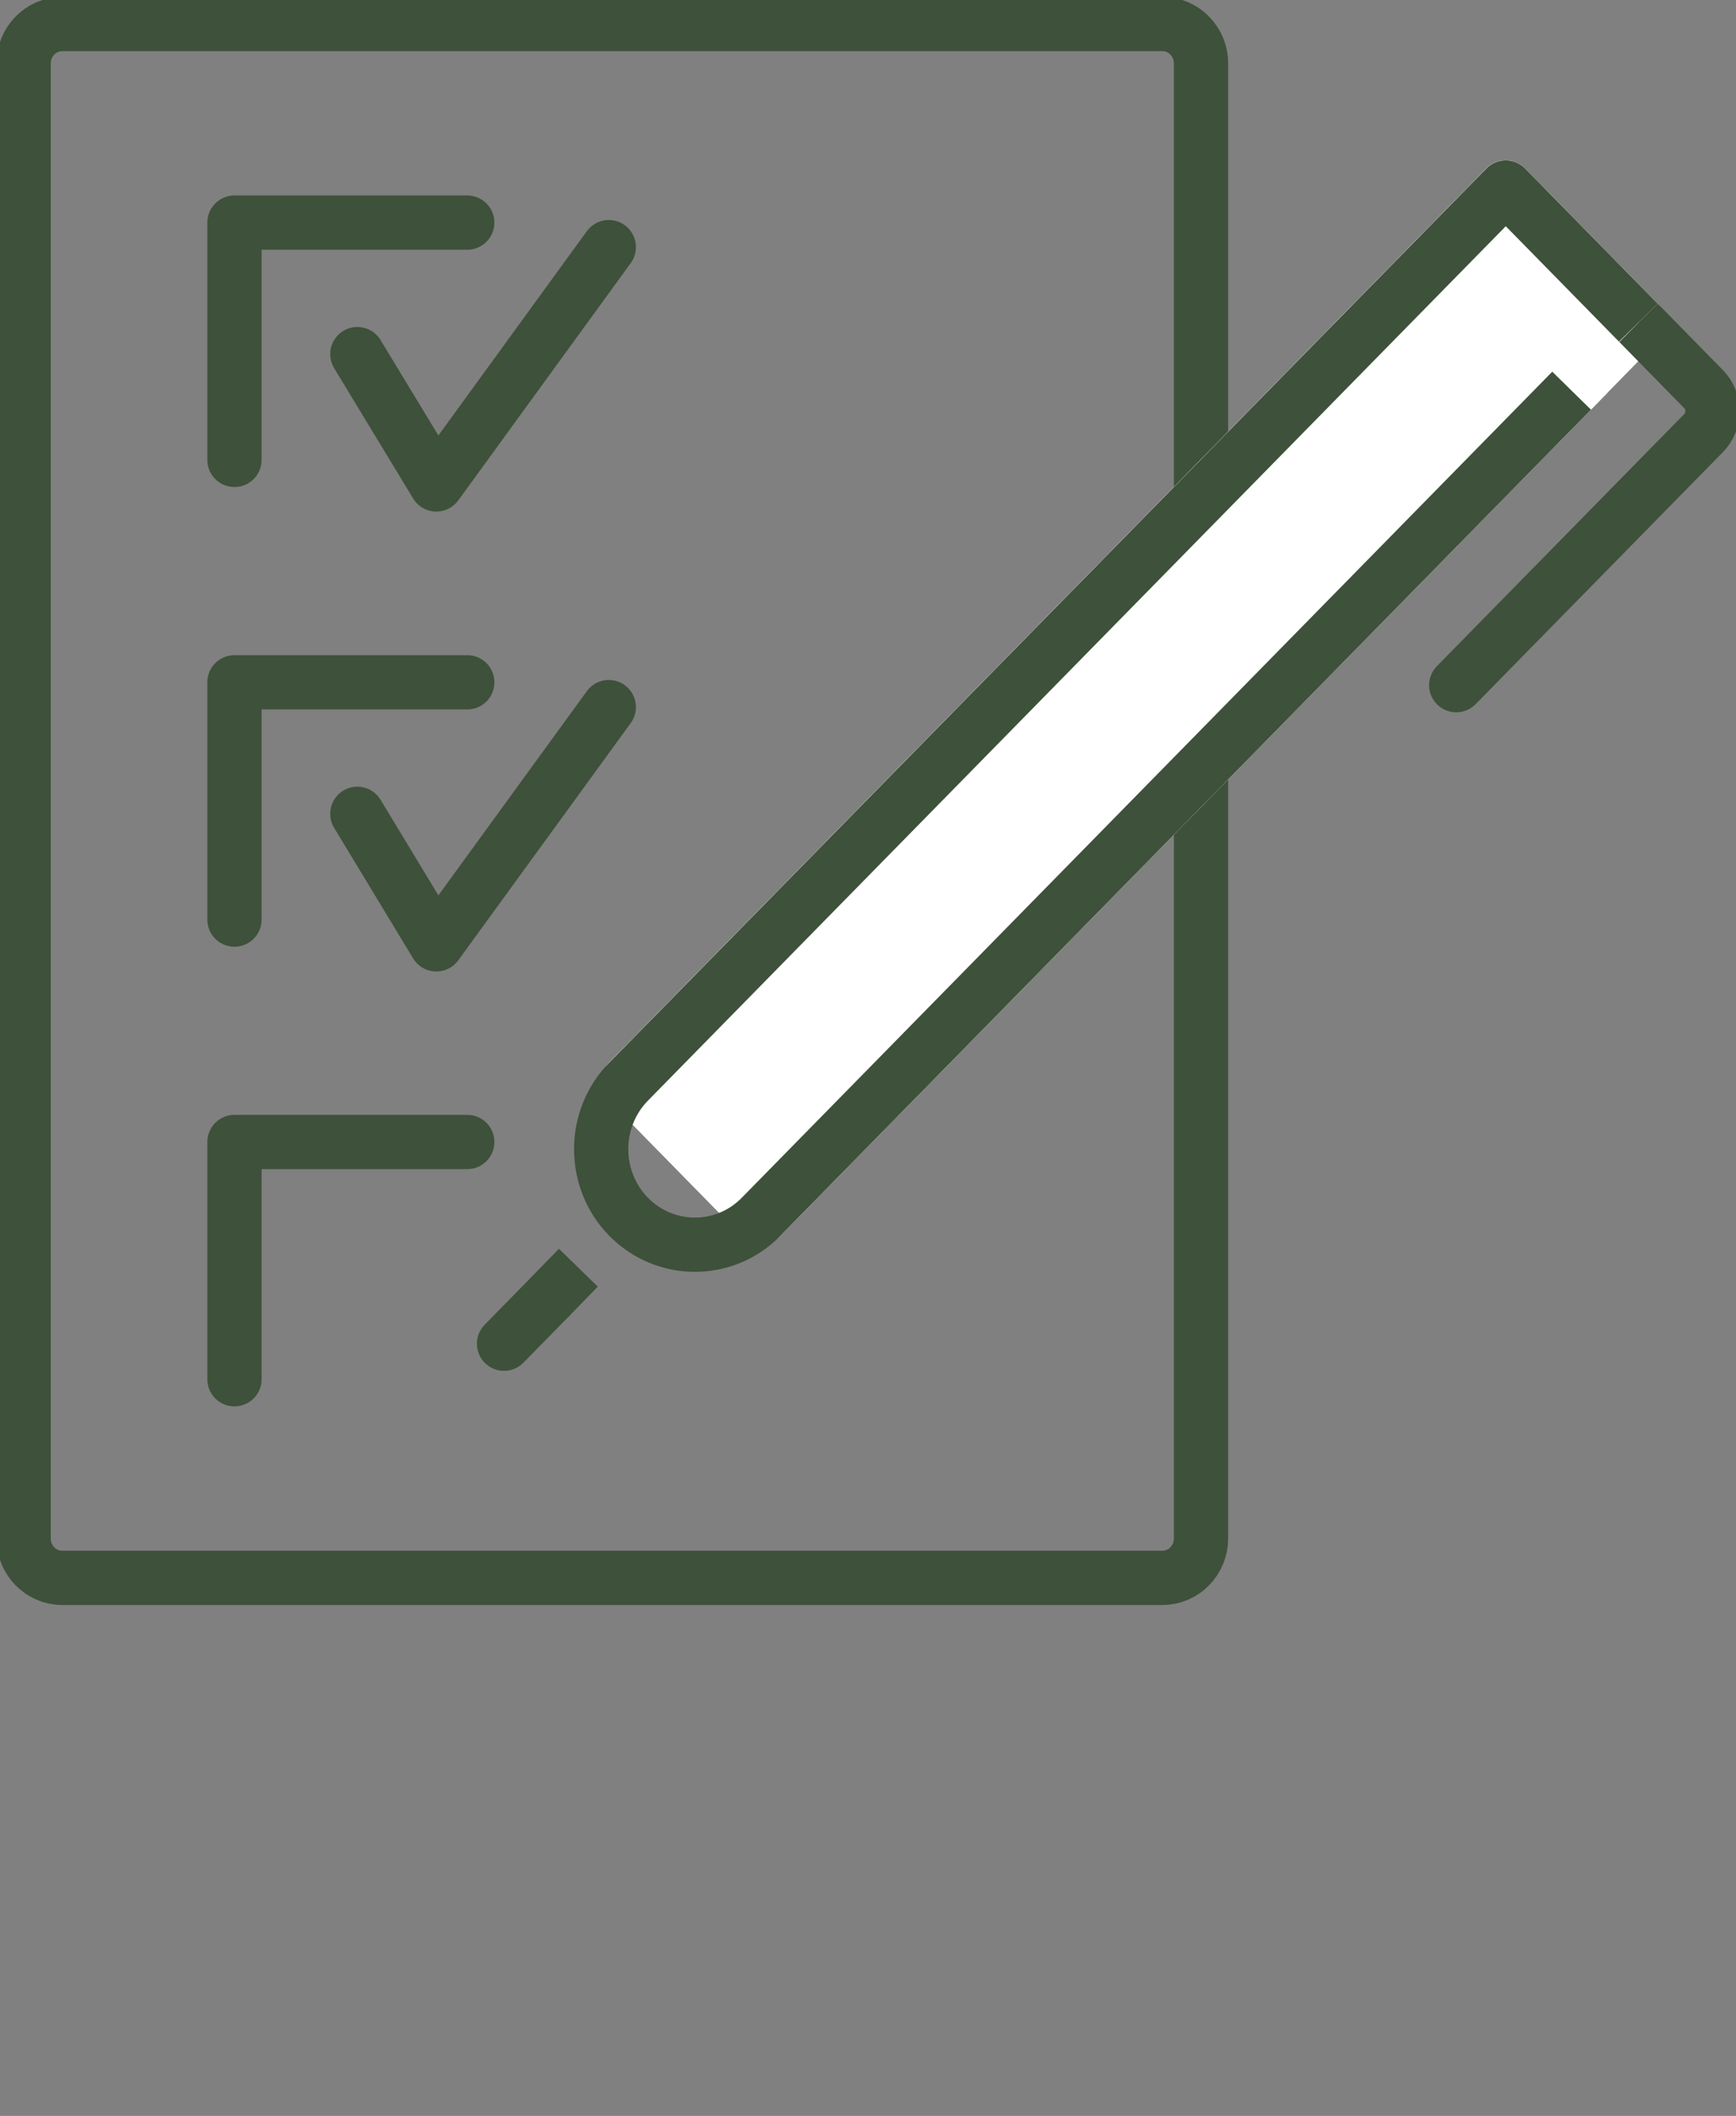 <svg width="32" height="39" viewBox="0 0 32 39" fill="none" xmlns="http://www.w3.org/2000/svg">
<rect x="0" y="0" width="32" height="39" fill="#808080" stroke="none"/>
<g id="icons" clip-path="url(#clip0_3340_236)">
<g id="Group">
<g id="Group_2">
<path id="Vector" d="M21.426 0.443H1.148C0.754 0.443 0.435 0.768 0.435 1.17V28.356C0.435 28.757 0.754 29.083 1.148 29.083H21.426C21.82 29.083 22.139 28.757 22.139 28.356V1.17C22.139 0.768 21.82 0.443 21.426 0.443Z" stroke="#3E513A" stroke-linecap="round" stroke-linejoin="round"/>
<g id="Group_3">
<g id="Group_4">
<path id="Vector_2" d="M4.322 8.477V4.103H8.613" stroke="#3E513A" stroke-linecap="round" stroke-linejoin="round"/>
<path id="Vector_3" d="M6.587 6.527L8.043 8.929L11.222 4.555" stroke="#3E513A" stroke-linecap="round" stroke-linejoin="round"/>
</g>
<g id="Group_5">
<path id="Vector_4" d="M4.322 16.95V12.576H8.613" stroke="#3E513A" stroke-linecap="round" stroke-linejoin="round"/>
<path id="Vector_5" d="M4.322 25.422V21.049H8.613" stroke="#3E513A" stroke-linecap="round" stroke-linejoin="round"/>
<path id="Vector_6" d="M6.587 15L8.043 17.406L11.222 13.033" stroke="#3E513A" stroke-linecap="round" stroke-linejoin="round"/>
</g>
</g>
</g>
<g id="Group_6">
<g id="Group_7">
<path id="Vector_7" d="M27.754 3.455L11.583 19.937L14.027 22.428L30.198 5.946L27.754 3.455Z" fill="white" stroke="white" stroke-linecap="round" stroke-linejoin="round"/>
<path id="Vector_8" d="M30.2 5.947L31.4 7.17C31.622 7.396 31.622 7.759 31.4 7.985L26.843 12.629" stroke="#3E513A" stroke-linecap="round" stroke-linejoin="round"/>
</g>
<g id="Vector_9">
<path d="M29.278 6.886L14.03 22.427L11.587 19.936L27.756 3.456L30.2 5.947" fill="white"/>
<path d="M29.278 6.886L14.03 22.427L11.587 19.936L27.756 3.456L30.2 5.947" stroke="white" stroke-linejoin="round"/>
</g>
<path id="Vector_10" d="M30.2 5.947L27.756 3.456L11.587 19.936C10.913 20.623 10.913 21.74 11.587 22.427C12.261 23.114 13.357 23.114 14.03 22.427L28.97 7.201" stroke="#3E513A" stroke-linejoin="round"/>
<path id="Vector_11" d="M10.661 23.366L10.109 23.933" stroke="#3E513A" stroke-linejoin="round"/>
<path id="Vector_12" d="M10.109 23.933L9.291 24.767" stroke="#3E513A" stroke-linecap="round" stroke-linejoin="round"/>
</g>
</g>
</g>
<defs>
<clipPath id="clip0_3340_236">
<rect width="32" height="39" fill="white"/>
</clipPath>
</defs>
</svg>
